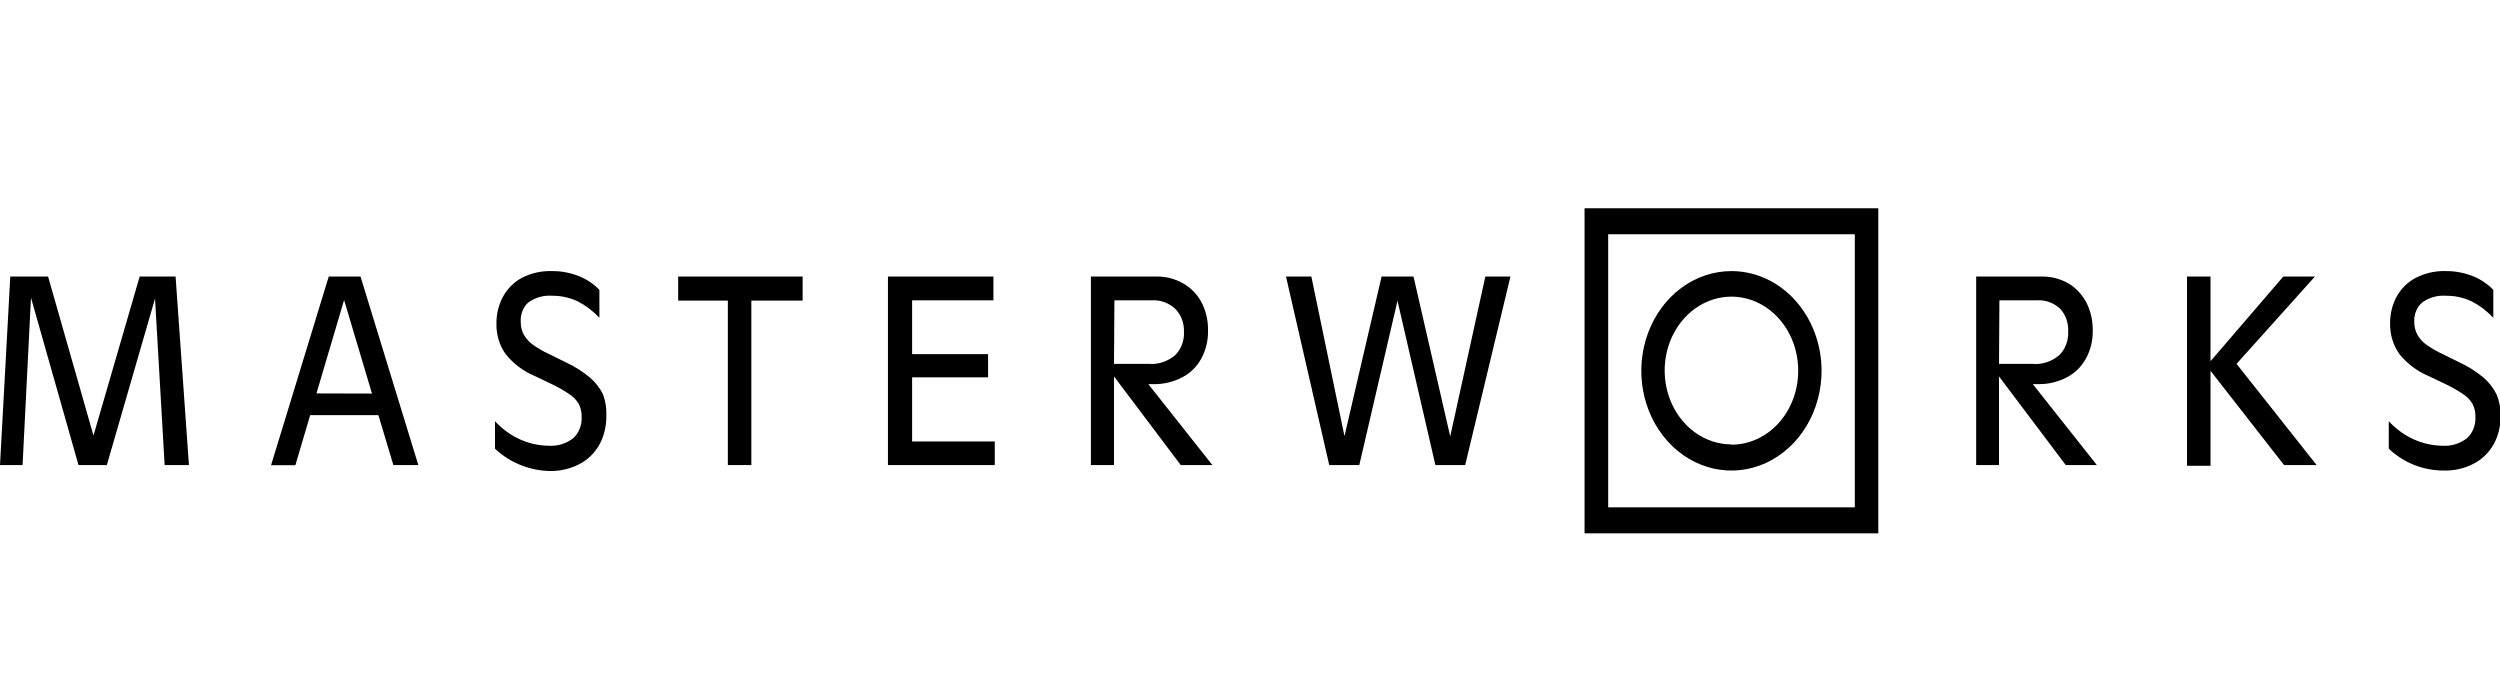 <svg width="296" height="80" viewBox="0 0 296 80" fill="none" xmlns="http://www.w3.org/2000/svg">
<g clip-path="url(#clip0_725_234)">
<path d="M19.493 55.066L18.355 35.35L12.648 55.066H9.296L3.668 35.245L2.672 55.066H0L1.217 32.743H5.691L11.067 51.567L16.537 32.743H20.789L22.37 55.066H19.493ZM44.804 49.153H36.725L34.97 55.083H32.093L38.923 32.743H42.685L49.531 55.066H46.575L44.804 49.153ZM44.045 46.599L40.741 35.525L37.468 46.581L44.045 46.599ZM61.657 55.066C60.541 54.631 59.507 53.972 58.605 53.124V49.87C60.297 51.704 62.562 52.744 64.929 52.774C65.965 52.852 66.995 52.544 67.854 51.899C68.194 51.593 68.462 51.201 68.638 50.757C68.814 50.313 68.892 49.829 68.866 49.345C68.878 48.82 68.763 48.301 68.534 47.841C68.248 47.358 67.864 46.956 67.411 46.669C66.675 46.169 65.903 45.736 65.103 45.374L63.238 44.482C61.946 43.942 60.791 43.066 59.87 41.928C59.138 40.904 58.752 39.629 58.779 38.324C58.764 37.211 59.027 36.116 59.538 35.157C60.078 34.168 60.87 33.376 61.815 32.883C62.905 32.332 64.094 32.063 65.293 32.096C66.442 32.079 67.584 32.299 68.66 32.743C69.515 33.097 70.299 33.632 70.969 34.318V37.624C70.217 36.826 69.352 36.17 68.407 35.682C67.442 35.231 66.404 35.005 65.356 35.017C64.371 34.942 63.391 35.218 62.558 35.805C62.252 36.078 62.01 36.429 61.853 36.828C61.696 37.227 61.629 37.662 61.657 38.096C61.644 38.645 61.776 39.186 62.036 39.654C62.316 40.123 62.682 40.523 63.111 40.826C63.718 41.255 64.359 41.623 65.024 41.928L67.048 42.925C68.03 43.382 68.959 43.97 69.814 44.674C70.463 45.215 71.002 45.9 71.395 46.686C71.688 47.467 71.823 48.309 71.79 49.153C71.822 50.382 71.537 51.595 70.969 52.652C70.397 53.649 69.58 54.444 68.613 54.944C67.511 55.514 66.304 55.795 65.088 55.766C63.916 55.746 62.757 55.509 61.657 55.066ZM95.031 35.595H88.96V55.066H86.177V35.595H80.296V32.743H95.031V35.595ZM117.78 52.267V55.066H105.133V32.743H117.622V35.56H107.994V41.928H116.99V44.674H107.994V52.267H117.78ZM139.803 55.066L131.898 44.569V55.066H129.163V32.743H136.941C138.041 32.724 139.127 33.006 140.103 33.566C141.013 34.076 141.77 34.866 142.285 35.84C142.794 36.843 143.051 37.978 143.028 39.129C143.055 40.297 142.781 41.45 142.237 42.453C141.7 43.425 140.913 44.199 139.977 44.674C138.895 45.238 137.71 45.514 136.515 45.479H135.961L143.55 55.066H139.803ZM131.898 43.082H135.961C137.092 43.184 138.217 42.823 139.123 42.068C139.48 41.717 139.761 41.282 139.945 40.794C140.128 40.306 140.209 39.779 140.182 39.251C140.195 38.741 140.107 38.234 139.924 37.766C139.741 37.297 139.468 36.879 139.123 36.539C138.345 35.839 137.357 35.489 136.356 35.56H131.946L131.898 43.082ZM178.836 32.743L173.477 55.066H169.951L165.462 35.612L160.94 55.066H157.383L152.261 32.743H155.264L159.185 51.637L163.58 32.743H167.359L171.706 51.672L175.864 32.743H178.836ZM244.588 55.066L236.683 44.569V55.066H233.979V32.743H241.758C242.857 32.724 243.944 33.007 244.92 33.566C245.799 34.097 246.532 34.883 247.039 35.84C247.541 36.846 247.797 37.98 247.781 39.129C247.804 40.299 247.523 41.452 246.974 42.453C246.438 43.425 245.651 44.199 244.714 44.674C243.637 45.236 242.458 45.512 241.267 45.479H240.684L248.272 55.066H244.588ZM236.683 43.082H240.635C241.767 43.189 242.893 42.827 243.796 42.068C244.157 41.719 244.442 41.284 244.628 40.796C244.814 40.308 244.897 39.78 244.873 39.251C244.897 38.749 244.823 38.247 244.657 37.779C244.492 37.311 244.236 36.888 243.908 36.539C243.137 35.836 242.153 35.485 241.157 35.56H236.73L236.683 43.082ZM270.436 55.066L261.725 43.905V55.153H258.942V32.743H261.725V42.767L270.342 32.743H274.087L264.808 43.082L274.293 55.066H270.436ZM285.882 55.066C284.765 54.631 283.732 53.972 282.83 53.124V49.87C284.521 51.704 286.788 52.744 289.154 52.774C290.19 52.852 291.219 52.544 292.08 51.899C292.419 51.593 292.688 51.201 292.863 50.757C293.04 50.313 293.116 49.829 293.092 49.345C293.103 48.82 292.988 48.301 292.76 47.841C292.473 47.358 292.089 46.956 291.636 46.669C290.901 46.169 290.127 45.736 289.329 45.374L287.463 44.482C286.171 43.942 285.017 43.066 284.095 41.928C283.359 40.906 282.967 39.631 282.989 38.324C282.972 37.184 283.245 36.062 283.779 35.087C284.328 34.123 285.12 33.358 286.055 32.883C287.147 32.332 288.335 32.063 289.533 32.096C290.683 32.079 291.825 32.299 292.901 32.743C293.755 33.097 294.54 33.632 295.208 34.318V37.624C294.457 36.826 293.592 36.17 292.648 35.682C291.683 35.231 290.645 35.005 289.598 35.017C288.611 34.942 287.631 35.218 286.799 35.805C286.483 36.072 286.232 36.421 286.068 36.82C285.902 37.22 285.828 37.658 285.851 38.096C285.837 38.645 285.97 39.186 286.23 39.654C286.506 40.127 286.873 40.528 287.304 40.826C287.912 41.255 288.553 41.623 289.217 41.928L291.242 42.925C292.224 43.382 293.152 43.97 294.009 44.674C294.657 45.215 295.195 45.9 295.59 46.686C295.922 47.474 296.09 48.336 296.078 49.205C296.092 50.399 295.809 51.573 295.258 52.599C294.686 53.596 293.867 54.392 292.901 54.891C291.8 55.462 290.594 55.743 289.376 55.713C288.187 55.718 287.006 55.499 285.882 55.066ZM222.391 63.148H187.611V24.661H222.391V63.148ZM190.409 60.069H219.609V27.74H190.409V60.069Z" fill="black"/>
<path d="M205.002 32.096C202.891 32.096 200.828 32.788 199.073 34.086C197.318 35.383 195.95 37.228 195.142 39.386C194.335 41.543 194.123 43.917 194.535 46.208C194.947 48.499 195.963 50.603 197.456 52.254C198.948 53.906 200.849 55.03 202.92 55.486C204.99 55.942 207.135 55.708 209.085 54.814C211.035 53.92 212.702 52.407 213.874 50.465C215.047 48.523 215.673 46.24 215.673 43.904C215.673 40.773 214.549 37.769 212.547 35.554C210.546 33.34 207.832 32.096 205.002 32.096ZM205.002 52.617C203.438 52.617 201.91 52.103 200.61 51.142C199.31 50.181 198.297 48.815 197.698 47.217C197.1 45.618 196.944 43.86 197.249 42.163C197.554 40.466 198.307 38.908 199.412 37.684C200.518 36.461 201.926 35.628 203.459 35.29C204.993 34.953 206.582 35.126 208.027 35.788C209.471 36.45 210.705 37.571 211.574 39.01C212.443 40.448 212.906 42.139 212.906 43.869C212.91 45.021 212.709 46.162 212.314 47.228C211.918 48.293 211.337 49.261 210.602 50.077C209.868 50.893 208.995 51.541 208.034 51.982C207.073 52.424 206.042 52.651 205.002 52.651V52.617Z" fill="black"/>
</g>
<defs>
<clipPath id="clip0_725_234">
<rect width="296" height="42.469" fill="white" transform="translate(0 22.716)"/>
</clipPath>
</defs>
</svg>
